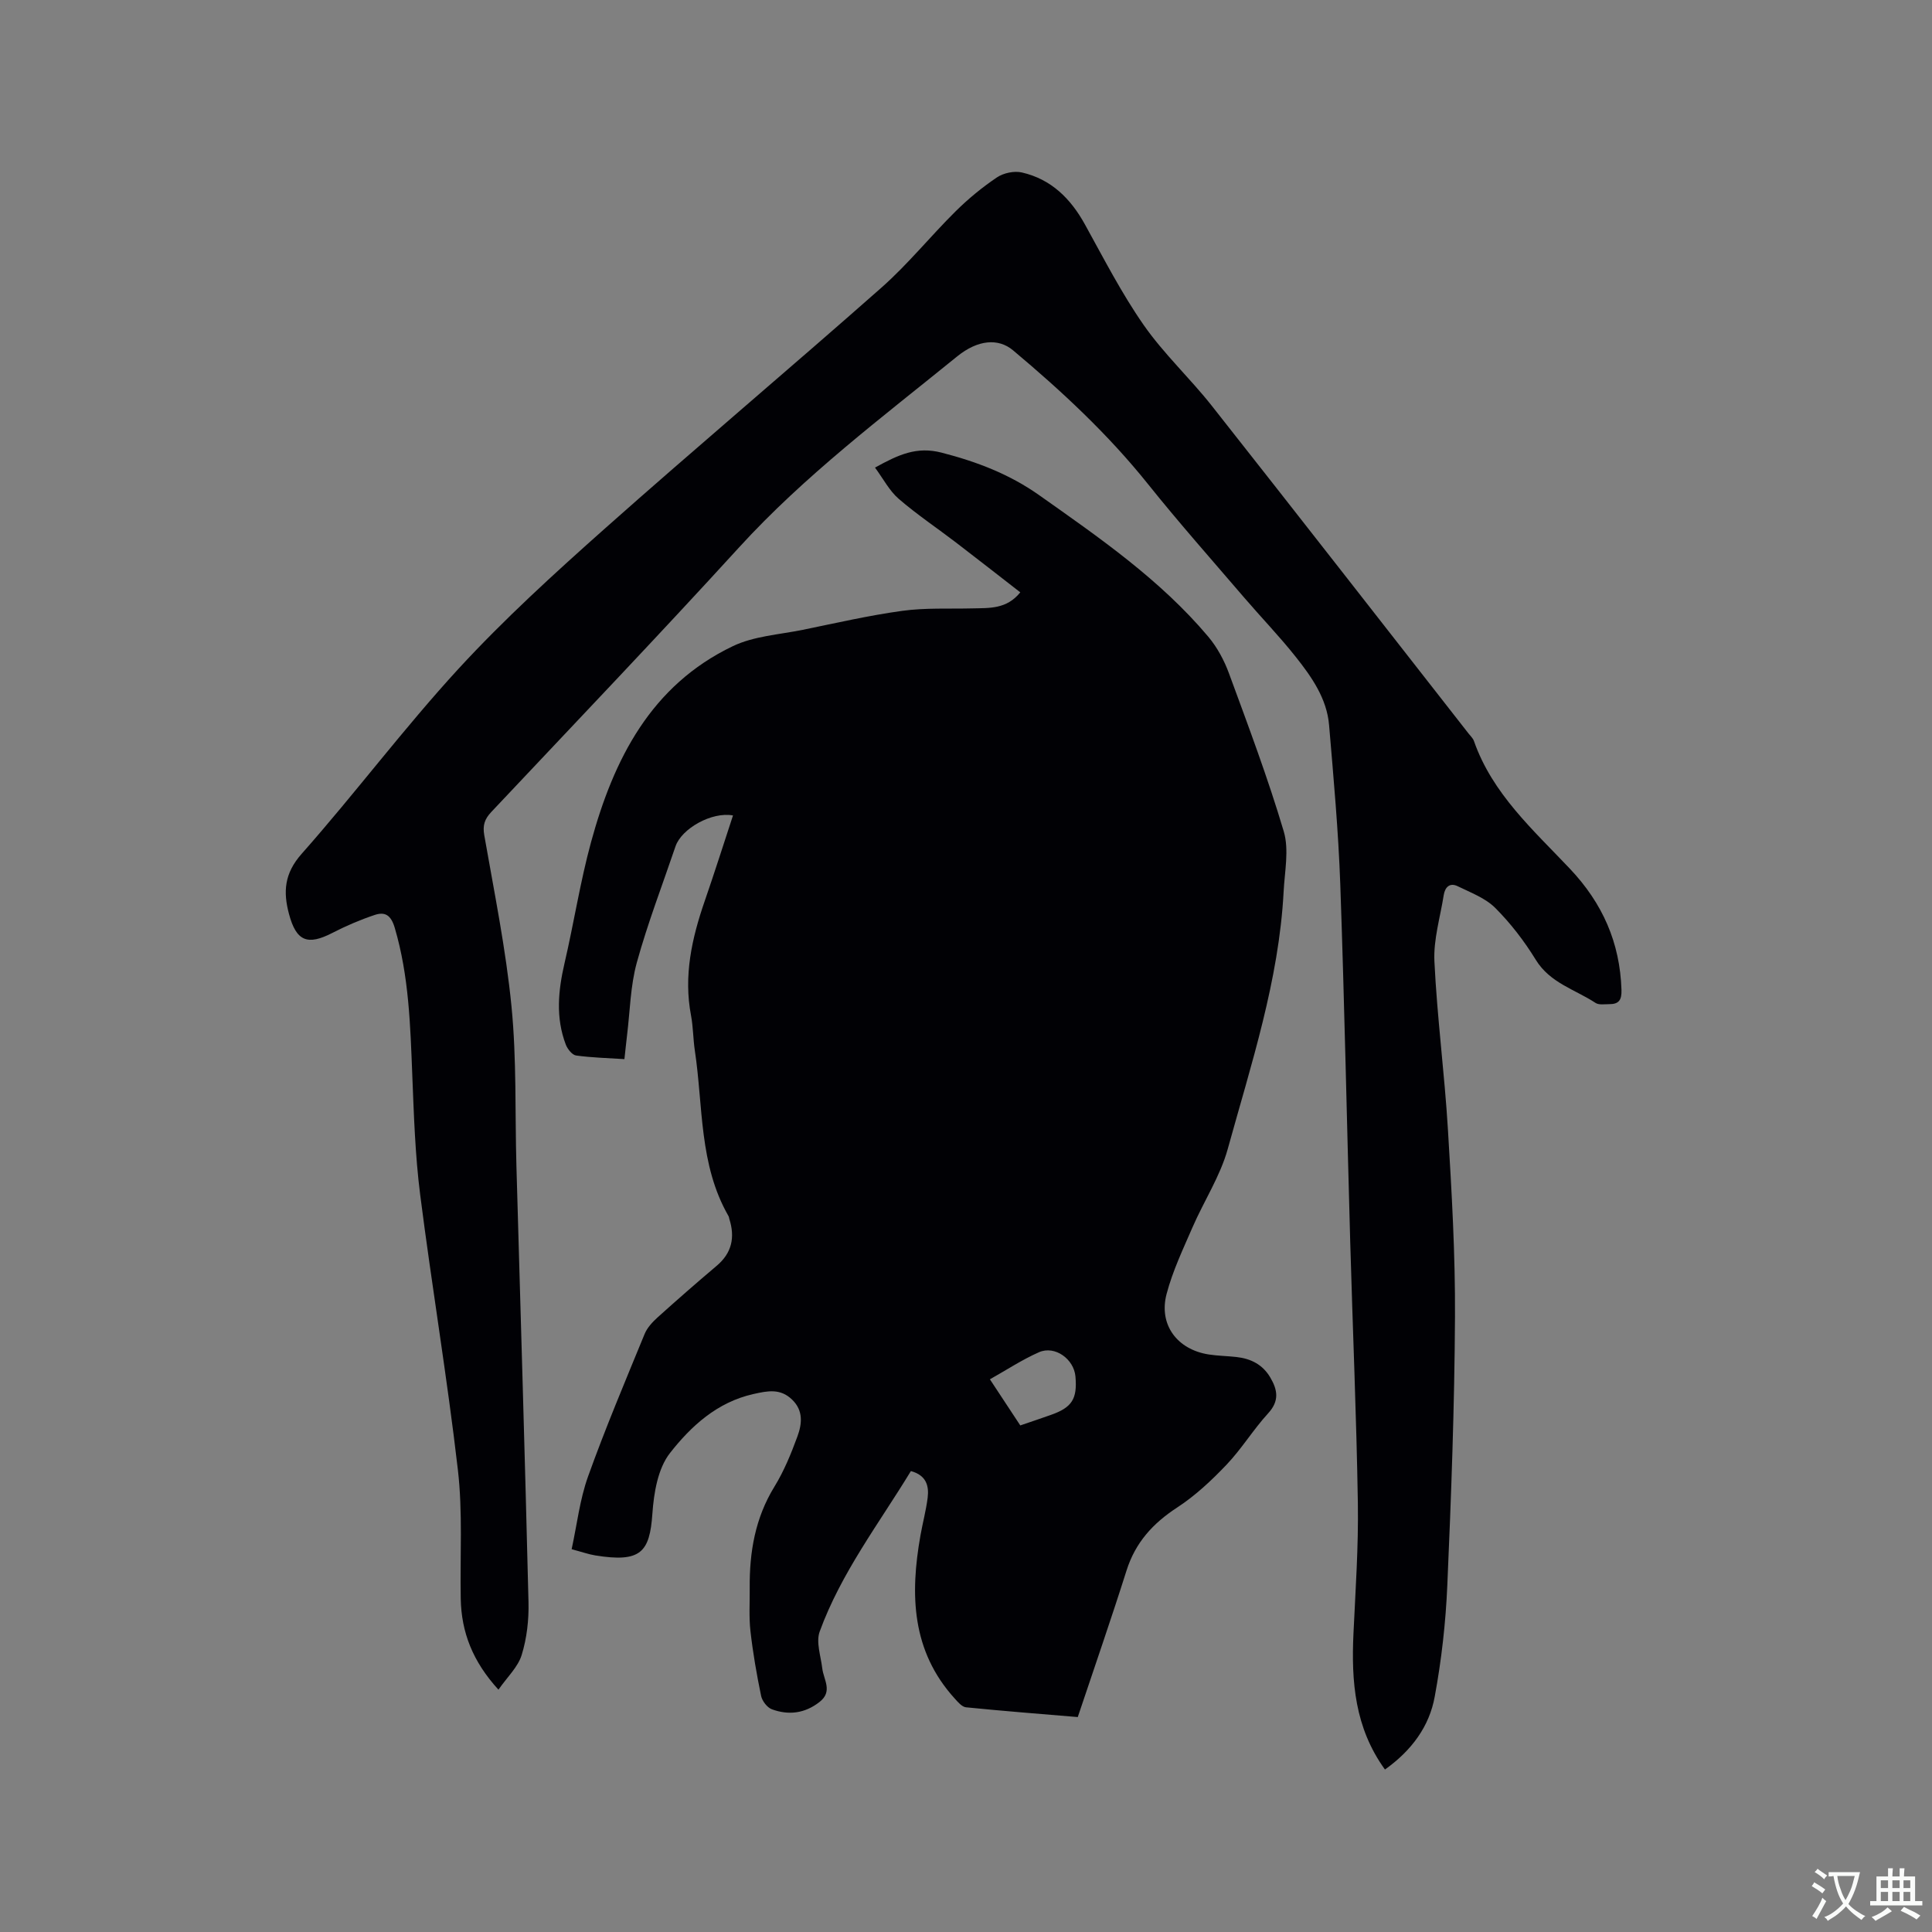 <svg enable-background="new 0 0 400 400" viewBox="0 0 400 400" xmlns="http://www.w3.org/2000/svg"><rect x="0" y="0" width="400" height="400" fill="#808080" stroke="none"/><path d="m151.76 168.83c-4.41-.82-10.65 2.73-11.9 6.39-2.72 8.02-5.78 15.95-8.02 24.09-1.33 4.84-1.4 10.03-2.02 15.07-.19 1.56-.34 3.12-.54 4.9-3.49-.23-6.77-.3-10-.75-.81-.11-1.78-1.33-2.13-2.24-2.13-5.57-1.59-11.18-.27-16.87 1.94-8.33 3.24-16.83 5.49-25.07 4.68-17.14 12.37-32.44 29.36-40.57 4.36-2.09 9.6-2.39 14.47-3.38 6.85-1.4 13.68-2.98 20.6-3.93 4.78-.66 9.69-.39 14.54-.51 3.48-.09 7.06.2 9.9-3.32-4.47-3.47-8.86-6.91-13.3-10.31-3.96-3.03-8.12-5.81-11.88-9.06-1.92-1.66-3.17-4.11-4.9-6.46 4.88-2.69 8.62-4.43 13.81-3.09 7.29 1.88 14.02 4.45 20.18 8.8 12.48 8.82 25.07 17.5 35.01 29.3 1.85 2.2 3.31 4.92 4.3 7.63 3.98 10.83 8.05 21.64 11.33 32.69 1.13 3.82.18 8.31-.03 12.48-.97 18.37-6.73 35.74-11.57 53.27-1.56 5.63-4.92 10.75-7.28 16.18-1.97 4.54-4.13 9.07-5.38 13.83-1.68 6.36 2.19 11.52 8.74 12.53 1.88.29 3.8.31 5.69.52 3 .33 5.46 1.55 7.05 4.26 1.52 2.59 1.89 4.85-.46 7.41-3.07 3.35-5.47 7.33-8.6 10.62-3.11 3.27-6.48 6.43-10.24 8.88-5.02 3.27-8.64 7.25-10.47 13.03-3.19 10.08-6.66 20.08-10.1 30.35-7.76-.65-15.45-1.25-23.13-2.02-.84-.08-1.68-1.08-2.34-1.81-8.96-9.86-9.27-21.56-7.1-33.77.46-2.61 1.16-5.18 1.49-7.8.31-2.48-.29-4.67-3.47-5.53-6.61 10.87-14.46 21.09-18.88 33.22-.8 2.19.23 5.07.53 7.62.28 2.37 2.24 4.77-.56 6.96-3.05 2.39-6.4 2.79-9.87 1.52-.97-.36-2.01-1.71-2.23-2.77-.92-4.44-1.7-8.93-2.21-13.44-.33-2.93-.12-5.93-.15-8.9-.07-7.43 1.12-14.48 5.12-20.99 1.98-3.22 3.44-6.8 4.75-10.37.95-2.59 1.29-5.37-1.12-7.67-2.43-2.33-5.04-1.79-7.98-1.13-7.52 1.68-12.92 6.65-17.28 12.22-2.51 3.2-3.34 8.24-3.64 12.55-.56 8-2.4 10.17-11.84 8.64-1.35-.22-2.65-.69-4.88-1.28 1.11-5.08 1.68-10.27 3.4-15.06 3.57-9.96 7.69-19.71 11.71-29.5.53-1.3 1.62-2.47 2.69-3.44 4.02-3.62 8.09-7.18 12.22-10.67 3.17-2.67 3.84-5.91 2.63-9.71-.06-.2-.07-.43-.18-.61-6.12-10.64-5.22-22.71-6.96-34.24-.36-2.41-.34-4.88-.79-7.27-1.57-8.22.17-15.99 2.83-23.69 2.02-5.84 3.9-11.77 5.86-17.73zm59.48 126.29c2.34-.8 4.33-1.47 6.31-2.17 4.39-1.54 5.52-3.31 5.11-7.97-.32-3.61-4.26-6.46-7.54-5.02-3.5 1.54-6.73 3.68-10.17 5.61 2.22 3.38 4.19 6.37 6.29 9.55z" fill="#010105"/><path d="m286.74 366.36c-6.27-8.66-6.98-18.25-6.52-28.15.42-9 1.05-18.01.91-27.01-.29-18.02-1.07-36.03-1.58-54.05-.7-24.69-1.19-49.39-2.06-74.08-.39-11-1.39-21.99-2.32-32.97-.47-5.49-3.6-9.94-6.89-14.09-3.35-4.23-7.12-8.13-10.64-12.23-6.69-7.81-13.52-15.51-19.94-23.53-8.27-10.34-17.87-19.26-27.96-27.72-3.05-2.56-7.29-2.21-11.58 1.27-15.54 12.62-31.56 24.65-45.16 39.55-16.87 18.48-34.16 36.57-51.3 54.78-1.35 1.44-1.8 2.72-1.44 4.78 2.06 11.79 4.47 23.57 5.64 35.46 1.08 10.94.71 22.03 1.02 33.05.85 30.1 1.77 60.19 2.5 90.29.09 3.65-.34 7.46-1.41 10.93-.77 2.51-2.99 4.57-4.81 7.19-5.35-5.85-7.68-11.9-7.81-18.84-.16-8.9.43-17.88-.59-26.67-2.2-19.04-5.39-37.97-7.81-56.99-1.04-8.18-1.3-16.47-1.63-24.72-.41-10.27-.68-20.51-3.63-30.51-.79-2.68-2.04-3.38-4.18-2.66-2.99 1-5.92 2.26-8.72 3.7-5.17 2.67-7.49 1.75-9-3.92-1.22-4.57-.98-8.37 2.61-12.43 11.1-12.54 21.17-26.01 32.49-38.33 9.45-10.27 19.84-19.73 30.29-29.02 18.94-16.83 38.33-33.15 57.32-49.93 5.46-4.83 10.09-10.59 15.28-15.73 2.62-2.6 5.52-4.99 8.58-7.05 1.37-.92 3.58-1.39 5.18-1.02 6.05 1.39 10.09 5.4 13.05 10.77 3.89 7.03 7.57 14.23 12.15 20.8 4.16 5.97 9.6 11.02 14.13 16.76 17.79 22.55 35.44 45.21 53.14 67.83.39.5.91.97 1.11 1.54 3.82 10.93 12.29 18.43 19.88 26.46 6.77 7.17 10.35 15.29 10.67 25.07.07 2.14-.57 2.97-2.55 2.96-.95 0-2.11.2-2.81-.25-4.24-2.79-9.43-4.12-12.38-8.93-2.37-3.86-5.2-7.55-8.39-10.74-2.05-2.05-5.09-3.18-7.79-4.5-1.63-.8-2.62.2-2.88 1.83-.72 4.58-2.15 9.21-1.93 13.75.56 11.63 2.1 23.2 2.8 34.83.78 12.89 1.53 25.82 1.46 38.72-.1 18.55-.78 37.1-1.59 55.63-.33 7.7-1.2 15.43-2.6 23-1.1 6.16-4.77 11.18-10.31 15.12z" fill="#010105"/><g fill="#fafbfa"><path d="m377.9 391.2c-.2.3-.4.5-.6.8-.7-.6-1.4-1-2.2-1.5.2-.3.4-.5.5-.8.6.4 1.4.8 2.3 1.5zm-1.8 6.1c-.2-.2-.5-.4-.9-.6.4-.6.8-1.2 1.2-1.9s.7-1.3.9-1.9c.3.3.5.5.8.7-.7 1.3-1.4 2.6-2 3.7zm2.2-9c-.3.3-.5.5-.6.8-.6-.6-1.3-1.1-2-1.5.3-.3.5-.5.6-.7.6.5 1.3.9 2 1.4zm.3.2v-.9h2 4.5c-.3 1.3-.6 2.5-1 3.6s-.9 2.1-1.4 3c.4.5 1 1 1.6 1.4s1.2.8 1.9 1.1c-.3.2-.5.4-.8.8-.4-.3-1-.7-1.6-1.2s-1.2-1.1-1.6-1.6c-.5.6-1.1 1.1-1.7 1.6s-1.4.9-2.1 1.4c-.1-.3-.3-.5-.7-.8.6-.2 1.2-.5 1.9-1s1.4-1.1 2-1.8c-.5-.8-.9-1.6-1.2-2.5s-.6-2-.8-3.2c-.4.1-.7.1-1 .1zm2.5 2.7c.3 1 .7 1.7 1 2.2.3-.5.6-1.1 1-2s.6-1.9.9-3h-3.2-.4c.1.9.3 1.8.7 2.8z"/><path d="m396.5 388.5v1.5 3.6h1.5v.9c-.4 0-1 0-1.7 0h-7.9c-.5 0-.9 0-1.2 0v-.9h1.3v-3.5c0-.7 0-1.2 0-1.6h2.4c0-.8 0-1.4 0-1.7h1c0 .3-.1.8-.1 1.7h1.5c0-.8 0-1.4 0-1.7h1c0 .3-.1.9-.1 1.7zm-8.2 9.2c-.2-.3-.5-.5-.8-.8.8-.3 1.4-.6 1.9-.9s1-.7 1.4-1.1c.3.3.6.5.9.8-1.6 1-2.8 1.6-3.4 2zm2.6-6.8v-1.6h-1.5v1.6zm0 2.7v-1.9h-1.5v1.9zm2.4-2.7v-1.6h-1.5v1.6zm0 2.7v-1.9h-1.5v1.9zm.2 2 .7-.8c.4.2.9.5 1.6.8s1.3.7 1.8 1c-.3.3-.5.5-.8.8-.4-.3-1.5-1-3.3-1.8zm2-4.7v-1.6h-1.4v1.6zm0 2.7v-1.9h-1.4v1.9z"/></g></svg>